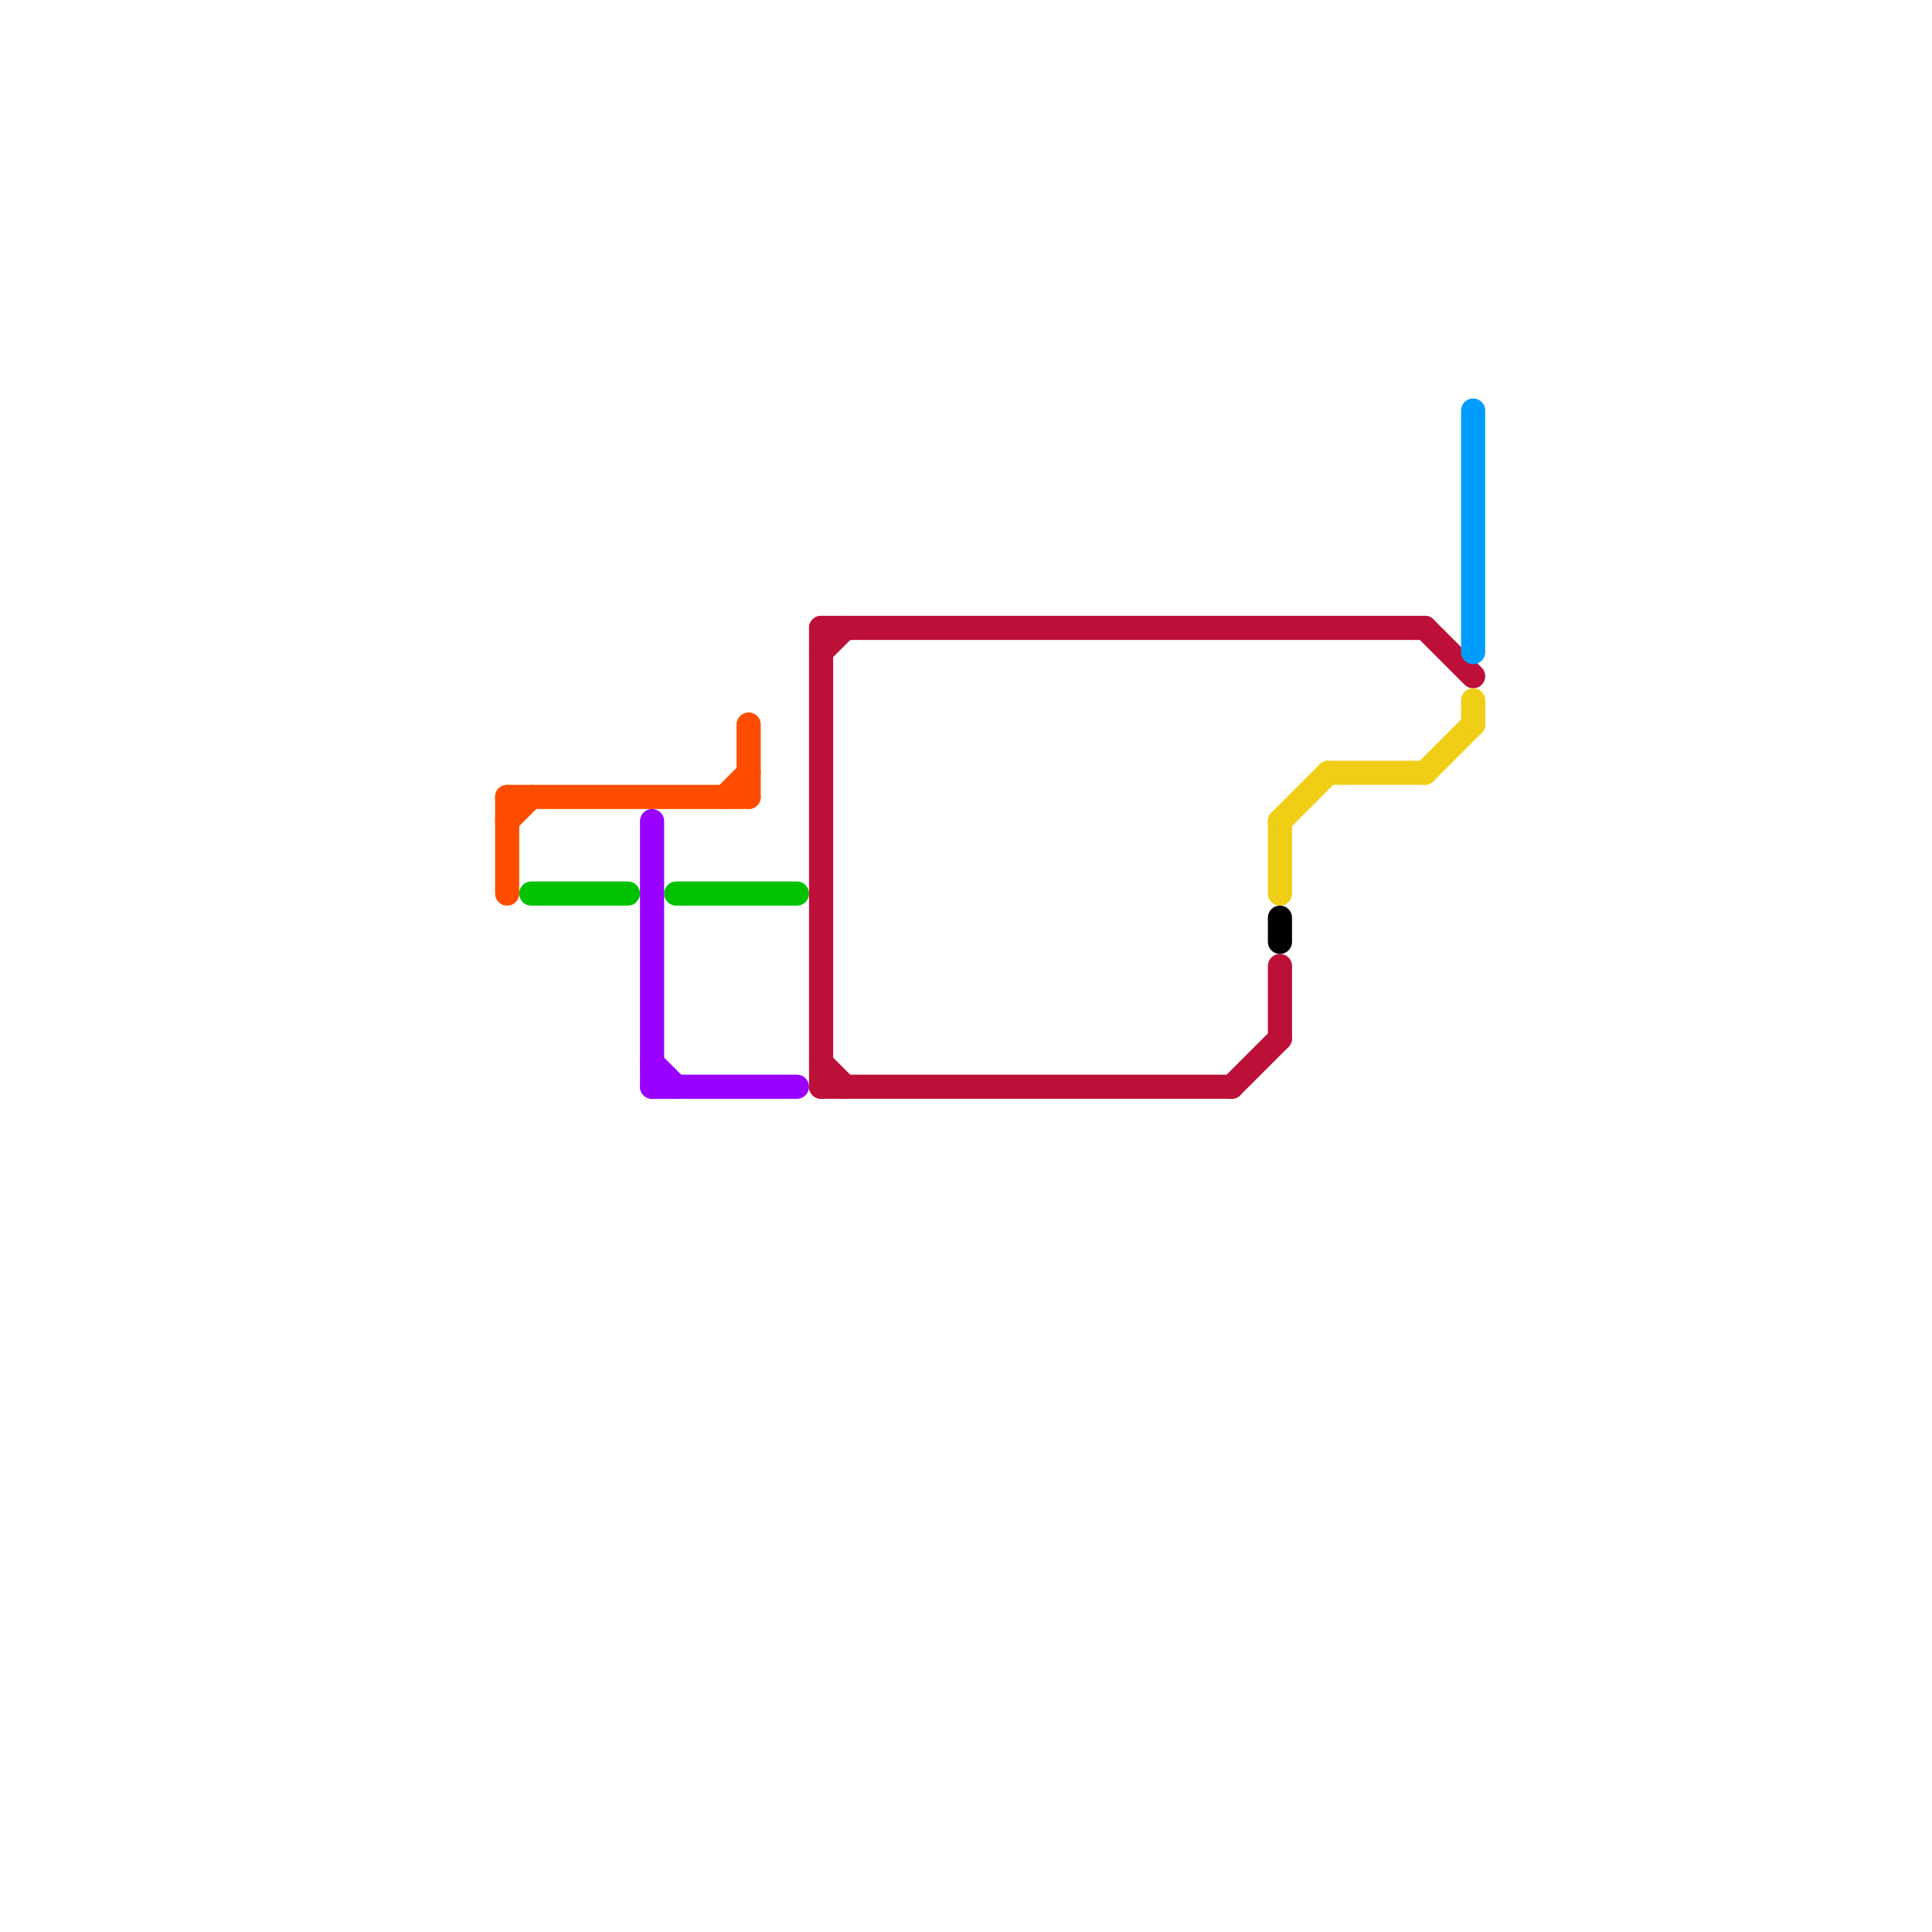 
<svg version="1.1" xmlns="http://www.w3.org/2000/svg" viewBox="0 0 80 80">
<style>text { font: 1px Helvetica; font-weight: 600; white-space: pre; dominant-baseline: central; } line { stroke-width: 1; fill: none; stroke-linecap: round; stroke-linejoin: round; } .c0 { stroke: #ff4d00 } .c1 { stroke: #00c203 } .c2 { stroke: #9900ff } .c3 { stroke: #bd1038 } .c4 { stroke: #f0ce15 } .c5 { stroke: #000000 } .c6 { stroke: #009dff }</style><defs><g id="wm-xf"><circle r="1.2" fill="#000"/><circle r="0.9" fill="#fff"/><circle r="0.6" fill="#000"/><circle r="0.3" fill="#fff"/></g><g id="wm"><circle r="0.6" fill="#000"/><circle r="0.3" fill="#fff"/></g></defs><line class="c0" x1="31" y1="30" x2="31" y2="33"/><line class="c0" x1="21" y1="33" x2="21" y2="37"/><line class="c0" x1="21" y1="33" x2="31" y2="33"/><line class="c0" x1="21" y1="34" x2="22" y2="33"/><line class="c0" x1="30" y1="33" x2="31" y2="32"/><line class="c1" x1="22" y1="37" x2="26" y2="37"/><line class="c1" x1="28" y1="37" x2="33" y2="37"/><line class="c2" x1="27" y1="34" x2="27" y2="45"/><line class="c2" x1="27" y1="45" x2="33" y2="45"/><line class="c2" x1="27" y1="44" x2="28" y2="45"/><line class="c3" x1="59" y1="26" x2="61" y2="28"/><line class="c3" x1="51" y1="45" x2="53" y2="43"/><line class="c3" x1="34" y1="26" x2="59" y2="26"/><line class="c3" x1="34" y1="26" x2="34" y2="45"/><line class="c3" x1="34" y1="44" x2="35" y2="45"/><line class="c3" x1="34" y1="27" x2="35" y2="26"/><line class="c3" x1="34" y1="45" x2="51" y2="45"/><line class="c3" x1="53" y1="40" x2="53" y2="43"/><line class="c4" x1="59" y1="32" x2="61" y2="30"/><line class="c4" x1="53" y1="34" x2="53" y2="37"/><line class="c4" x1="61" y1="29" x2="61" y2="30"/><line class="c4" x1="53" y1="34" x2="55" y2="32"/><line class="c4" x1="55" y1="32" x2="59" y2="32"/><line class="c5" x1="53" y1="38" x2="53" y2="39"/><line class="c6" x1="61" y1="17" x2="61" y2="27"/>
</svg>
